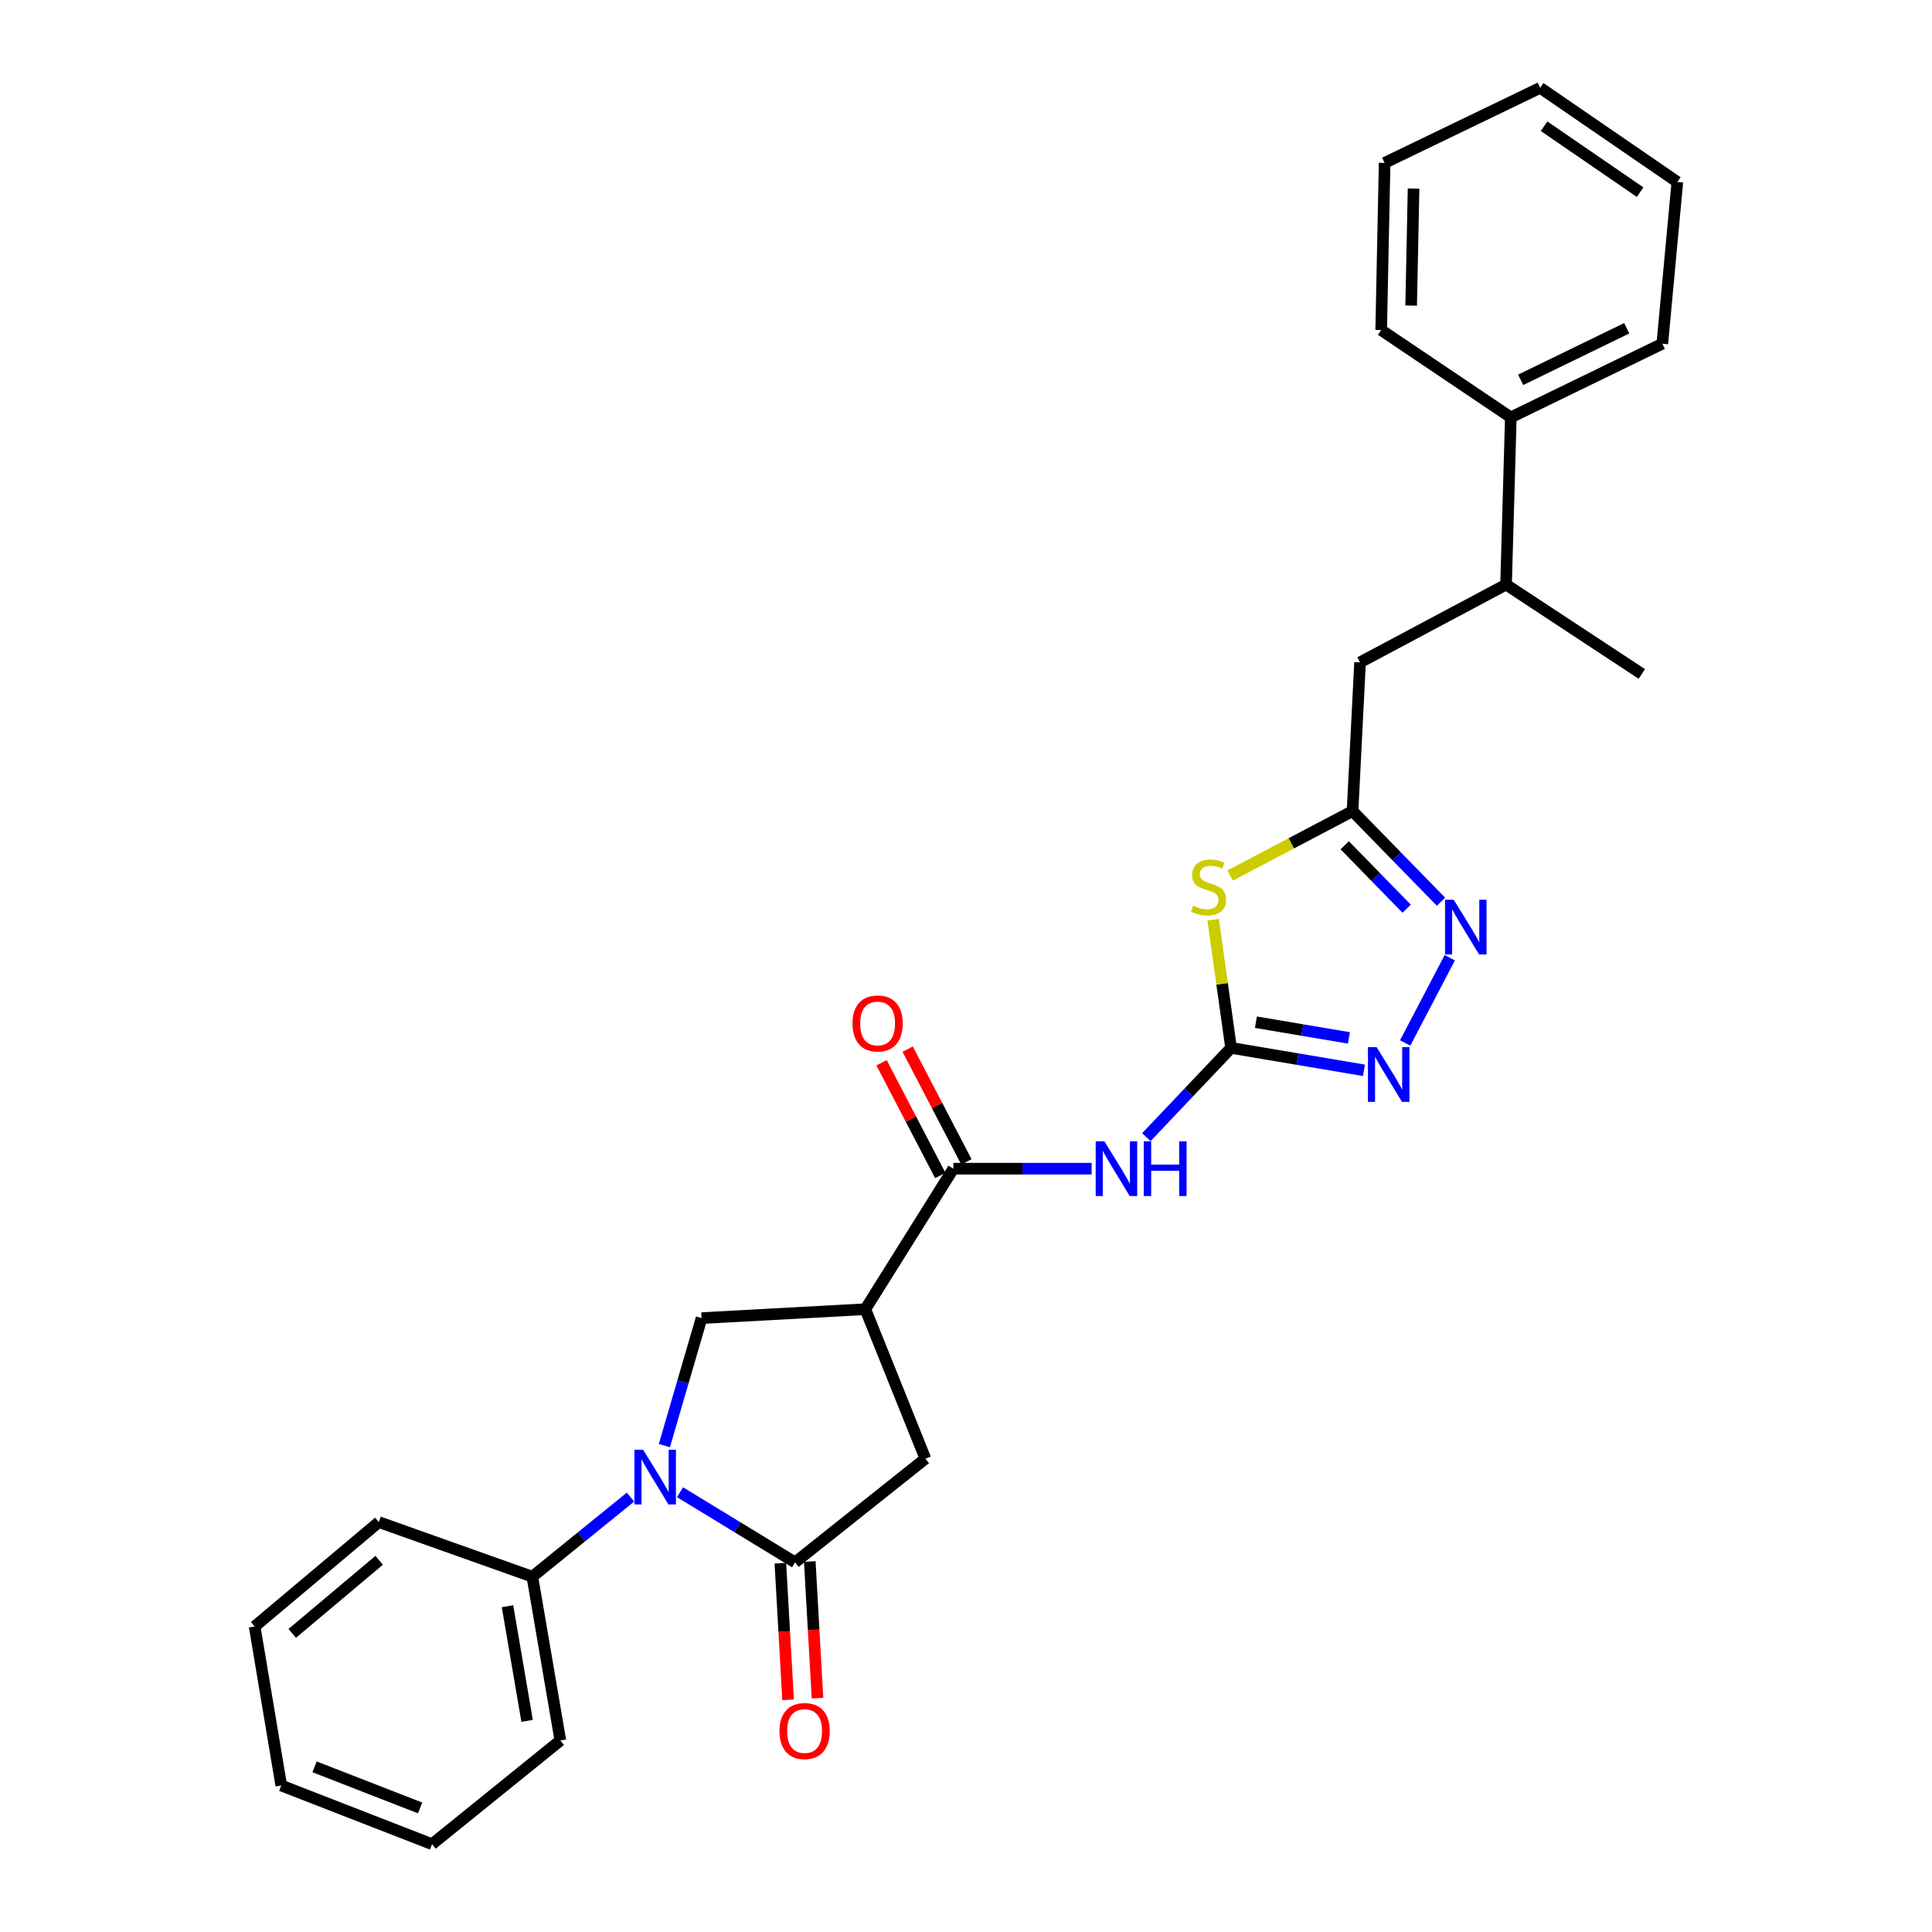 <?xml version='1.0' encoding='iso-8859-1'?>
<svg version='1.1' baseProfile='full'
              xmlns='http://www.w3.org/2000/svg'
                      xmlns:rdkit='http://www.rdkit.org/xml'
                      xmlns:xlink='http://www.w3.org/1999/xlink'
                  xml:space='preserve'
width='1000px' height='1000px' viewBox='0 0 1000 1000'>
<!-- END OF HEADER -->
<rect style='opacity:1.0;fill:#FFFFFF;stroke:none' width='1000' height='1000' x='0' y='0'> </rect>
<path class='bond-2' d='M 351.98,772.371 L 381.752,790.525' style='fill:none;fill-rule:evenodd;stroke:#0000FF;stroke-width:6px;stroke-linecap:butt;stroke-linejoin:miter;stroke-opacity:1' />
<path class='bond-2' d='M 381.752,790.525 L 411.524,808.678' style='fill:none;fill-rule:evenodd;stroke:#000000;stroke-width:6px;stroke-linecap:butt;stroke-linejoin:miter;stroke-opacity:1' />
<path class='bond-9' d='M 343.879,748.227 L 353.509,715.237' style='fill:none;fill-rule:evenodd;stroke:#0000FF;stroke-width:6px;stroke-linecap:butt;stroke-linejoin:miter;stroke-opacity:1' />
<path class='bond-9' d='M 353.509,715.237 L 363.139,682.247' style='fill:none;fill-rule:evenodd;stroke:#000000;stroke-width:6px;stroke-linecap:butt;stroke-linejoin:miter;stroke-opacity:1' />
<path class='bond-11' d='M 326.334,774.9 L 300.939,795.496' style='fill:none;fill-rule:evenodd;stroke:#0000FF;stroke-width:6px;stroke-linecap:butt;stroke-linejoin:miter;stroke-opacity:1' />
<path class='bond-11' d='M 300.939,795.496 L 275.544,816.092' style='fill:none;fill-rule:evenodd;stroke:#000000;stroke-width:6px;stroke-linecap:butt;stroke-linejoin:miter;stroke-opacity:1' />
<path class='bond-0' d='M 637.2,542.387 L 615.276,565.488' style='fill:none;fill-rule:evenodd;stroke:#000000;stroke-width:6px;stroke-linecap:butt;stroke-linejoin:miter;stroke-opacity:1' />
<path class='bond-0' d='M 615.276,565.488 L 593.352,588.589' style='fill:none;fill-rule:evenodd;stroke:#0000FF;stroke-width:6px;stroke-linecap:butt;stroke-linejoin:miter;stroke-opacity:1' />
<path class='bond-1' d='M 637.2,542.387 L 632.562,509.204' style='fill:none;fill-rule:evenodd;stroke:#000000;stroke-width:6px;stroke-linecap:butt;stroke-linejoin:miter;stroke-opacity:1' />
<path class='bond-1' d='M 632.562,509.204 L 627.924,476.021' style='fill:none;fill-rule:evenodd;stroke:#CCCC00;stroke-width:6px;stroke-linecap:butt;stroke-linejoin:miter;stroke-opacity:1' />
<path class='bond-5' d='M 637.2,542.387 L 671.59,548.19' style='fill:none;fill-rule:evenodd;stroke:#000000;stroke-width:6px;stroke-linecap:butt;stroke-linejoin:miter;stroke-opacity:1' />
<path class='bond-5' d='M 671.59,548.19 L 705.979,553.993' style='fill:none;fill-rule:evenodd;stroke:#0000FF;stroke-width:6px;stroke-linecap:butt;stroke-linejoin:miter;stroke-opacity:1' />
<path class='bond-5' d='M 650.054,529.09 L 674.127,533.152' style='fill:none;fill-rule:evenodd;stroke:#000000;stroke-width:6px;stroke-linecap:butt;stroke-linejoin:miter;stroke-opacity:1' />
<path class='bond-5' d='M 674.127,533.152 L 698.2,537.214' style='fill:none;fill-rule:evenodd;stroke:#0000FF;stroke-width:6px;stroke-linecap:butt;stroke-linejoin:miter;stroke-opacity:1' />
<path class='bond-8' d='M 636.736,453.152 L 668.404,436.489' style='fill:none;fill-rule:evenodd;stroke:#CCCC00;stroke-width:6px;stroke-linecap:butt;stroke-linejoin:miter;stroke-opacity:1' />
<path class='bond-8' d='M 668.404,436.489 L 700.073,419.827' style='fill:none;fill-rule:evenodd;stroke:#000000;stroke-width:6px;stroke-linecap:butt;stroke-linejoin:miter;stroke-opacity:1' />
<path class='bond-10' d='M 411.524,808.678 L 478.98,754.998' style='fill:none;fill-rule:evenodd;stroke:#000000;stroke-width:6px;stroke-linecap:butt;stroke-linejoin:miter;stroke-opacity:1' />
<path class='bond-13' d='M 403.911,809.11 L 405.914,844.473' style='fill:none;fill-rule:evenodd;stroke:#000000;stroke-width:6px;stroke-linecap:butt;stroke-linejoin:miter;stroke-opacity:1' />
<path class='bond-13' d='M 405.914,844.473 L 407.916,879.836' style='fill:none;fill-rule:evenodd;stroke:#FF0000;stroke-width:6px;stroke-linecap:butt;stroke-linejoin:miter;stroke-opacity:1' />
<path class='bond-13' d='M 419.137,808.247 L 421.139,843.61' style='fill:none;fill-rule:evenodd;stroke:#000000;stroke-width:6px;stroke-linecap:butt;stroke-linejoin:miter;stroke-opacity:1' />
<path class='bond-13' d='M 421.139,843.61 L 423.142,878.974' style='fill:none;fill-rule:evenodd;stroke:#FF0000;stroke-width:6px;stroke-linecap:butt;stroke-linejoin:miter;stroke-opacity:1' />
<path class='bond-3' d='M 447.896,677.638 L 363.139,682.247' style='fill:none;fill-rule:evenodd;stroke:#000000;stroke-width:6px;stroke-linecap:butt;stroke-linejoin:miter;stroke-opacity:1' />
<path class='bond-6' d='M 447.896,677.638 L 493.451,604.904' style='fill:none;fill-rule:evenodd;stroke:#000000;stroke-width:6px;stroke-linecap:butt;stroke-linejoin:miter;stroke-opacity:1' />
<path class='bond-28' d='M 447.896,677.638 L 478.98,754.998' style='fill:none;fill-rule:evenodd;stroke:#000000;stroke-width:6px;stroke-linecap:butt;stroke-linejoin:miter;stroke-opacity:1' />
<path class='bond-4' d='M 565.018,604.904 L 529.235,604.904' style='fill:none;fill-rule:evenodd;stroke:#0000FF;stroke-width:6px;stroke-linecap:butt;stroke-linejoin:miter;stroke-opacity:1' />
<path class='bond-4' d='M 529.235,604.904 L 493.451,604.904' style='fill:none;fill-rule:evenodd;stroke:#000000;stroke-width:6px;stroke-linecap:butt;stroke-linejoin:miter;stroke-opacity:1' />
<path class='bond-7' d='M 727.321,539.842 L 750.4,495.722' style='fill:none;fill-rule:evenodd;stroke:#0000FF;stroke-width:6px;stroke-linecap:butt;stroke-linejoin:miter;stroke-opacity:1' />
<path class='bond-14' d='M 500.213,601.38 L 485.01,572.204' style='fill:none;fill-rule:evenodd;stroke:#000000;stroke-width:6px;stroke-linecap:butt;stroke-linejoin:miter;stroke-opacity:1' />
<path class='bond-14' d='M 485.01,572.204 L 469.808,543.027' style='fill:none;fill-rule:evenodd;stroke:#FF0000;stroke-width:6px;stroke-linecap:butt;stroke-linejoin:miter;stroke-opacity:1' />
<path class='bond-14' d='M 486.689,608.427 L 471.486,579.251' style='fill:none;fill-rule:evenodd;stroke:#000000;stroke-width:6px;stroke-linecap:butt;stroke-linejoin:miter;stroke-opacity:1' />
<path class='bond-14' d='M 471.486,579.251 L 456.284,550.074' style='fill:none;fill-rule:evenodd;stroke:#FF0000;stroke-width:6px;stroke-linecap:butt;stroke-linejoin:miter;stroke-opacity:1' />
<path class='bond-30' d='M 745.854,466.72 L 722.963,443.274' style='fill:none;fill-rule:evenodd;stroke:#0000FF;stroke-width:6px;stroke-linecap:butt;stroke-linejoin:miter;stroke-opacity:1' />
<path class='bond-30' d='M 722.963,443.274 L 700.073,419.827' style='fill:none;fill-rule:evenodd;stroke:#000000;stroke-width:6px;stroke-linecap:butt;stroke-linejoin:miter;stroke-opacity:1' />
<path class='bond-30' d='M 728.075,470.34 L 712.051,453.927' style='fill:none;fill-rule:evenodd;stroke:#0000FF;stroke-width:6px;stroke-linecap:butt;stroke-linejoin:miter;stroke-opacity:1' />
<path class='bond-30' d='M 712.051,453.927 L 696.028,437.514' style='fill:none;fill-rule:evenodd;stroke:#000000;stroke-width:6px;stroke-linecap:butt;stroke-linejoin:miter;stroke-opacity:1' />
<path class='bond-12' d='M 700.073,419.827 L 703.961,342.831' style='fill:none;fill-rule:evenodd;stroke:#000000;stroke-width:6px;stroke-linecap:butt;stroke-linejoin:miter;stroke-opacity:1' />
<path class='bond-17' d='M 275.544,816.092 L 290.032,900.865' style='fill:none;fill-rule:evenodd;stroke:#000000;stroke-width:6px;stroke-linecap:butt;stroke-linejoin:miter;stroke-opacity:1' />
<path class='bond-17' d='M 262.685,831.377 L 272.827,890.718' style='fill:none;fill-rule:evenodd;stroke:#000000;stroke-width:6px;stroke-linecap:butt;stroke-linejoin:miter;stroke-opacity:1' />
<path class='bond-18' d='M 275.544,816.092 L 196.083,787.837' style='fill:none;fill-rule:evenodd;stroke:#000000;stroke-width:6px;stroke-linecap:butt;stroke-linejoin:miter;stroke-opacity:1' />
<path class='bond-15' d='M 703.961,342.831 L 779.534,302.571' style='fill:none;fill-rule:evenodd;stroke:#000000;stroke-width:6px;stroke-linecap:butt;stroke-linejoin:miter;stroke-opacity:1' />
<path class='bond-16' d='M 779.534,302.571 L 781.999,216.035' style='fill:none;fill-rule:evenodd;stroke:#000000;stroke-width:6px;stroke-linecap:butt;stroke-linejoin:miter;stroke-opacity:1' />
<path class='bond-19' d='M 779.534,302.571 L 849.811,348.838' style='fill:none;fill-rule:evenodd;stroke:#000000;stroke-width:6px;stroke-linecap:butt;stroke-linejoin:miter;stroke-opacity:1' />
<path class='bond-20' d='M 781.999,216.035 L 860.41,177.901' style='fill:none;fill-rule:evenodd;stroke:#000000;stroke-width:6px;stroke-linecap:butt;stroke-linejoin:miter;stroke-opacity:1' />
<path class='bond-20' d='M 787.091,196.601 L 841.979,169.907' style='fill:none;fill-rule:evenodd;stroke:#000000;stroke-width:6px;stroke-linecap:butt;stroke-linejoin:miter;stroke-opacity:1' />
<path class='bond-21' d='M 781.999,216.035 L 714.899,170.836' style='fill:none;fill-rule:evenodd;stroke:#000000;stroke-width:6px;stroke-linecap:butt;stroke-linejoin:miter;stroke-opacity:1' />
<path class='bond-23' d='M 290.032,900.865 L 223.626,954.545' style='fill:none;fill-rule:evenodd;stroke:#000000;stroke-width:6px;stroke-linecap:butt;stroke-linejoin:miter;stroke-opacity:1' />
<path class='bond-22' d='M 196.083,787.837 L 131.804,841.873' style='fill:none;fill-rule:evenodd;stroke:#000000;stroke-width:6px;stroke-linecap:butt;stroke-linejoin:miter;stroke-opacity:1' />
<path class='bond-22' d='M 196.254,807.615 L 151.259,845.441' style='fill:none;fill-rule:evenodd;stroke:#000000;stroke-width:6px;stroke-linecap:butt;stroke-linejoin:miter;stroke-opacity:1' />
<path class='bond-25' d='M 860.41,177.901 L 868.196,94.195' style='fill:none;fill-rule:evenodd;stroke:#000000;stroke-width:6px;stroke-linecap:butt;stroke-linejoin:miter;stroke-opacity:1' />
<path class='bond-24' d='M 714.899,170.836 L 716.678,84.308' style='fill:none;fill-rule:evenodd;stroke:#000000;stroke-width:6px;stroke-linecap:butt;stroke-linejoin:miter;stroke-opacity:1' />
<path class='bond-24' d='M 730.413,158.17 L 731.658,97.601' style='fill:none;fill-rule:evenodd;stroke:#000000;stroke-width:6px;stroke-linecap:butt;stroke-linejoin:miter;stroke-opacity:1' />
<path class='bond-26' d='M 131.804,841.873 L 145.58,924.172' style='fill:none;fill-rule:evenodd;stroke:#000000;stroke-width:6px;stroke-linecap:butt;stroke-linejoin:miter;stroke-opacity:1' />
<path class='bond-29' d='M 223.626,954.545 L 145.58,924.172' style='fill:none;fill-rule:evenodd;stroke:#000000;stroke-width:6px;stroke-linecap:butt;stroke-linejoin:miter;stroke-opacity:1' />
<path class='bond-29' d='M 217.45,935.778 L 162.817,914.517' style='fill:none;fill-rule:evenodd;stroke:#000000;stroke-width:6px;stroke-linecap:butt;stroke-linejoin:miter;stroke-opacity:1' />
<path class='bond-27' d='M 716.678,84.308 L 797.199,45.455' style='fill:none;fill-rule:evenodd;stroke:#000000;stroke-width:6px;stroke-linecap:butt;stroke-linejoin:miter;stroke-opacity:1' />
<path class='bond-31' d='M 868.196,94.195 L 797.199,45.455' style='fill:none;fill-rule:evenodd;stroke:#000000;stroke-width:6px;stroke-linecap:butt;stroke-linejoin:miter;stroke-opacity:1' />
<path class='bond-31' d='M 848.915,99.457 L 799.217,65.338' style='fill:none;fill-rule:evenodd;stroke:#000000;stroke-width:6px;stroke-linecap:butt;stroke-linejoin:miter;stroke-opacity:1' />
<path  class='atom-0' d='M 332.86 750.37
L 342.14 765.37
Q 343.06 766.85, 344.54 769.53
Q 346.02 772.21, 346.1 772.37
L 346.1 750.37
L 349.86 750.37
L 349.86 778.69
L 345.98 778.69
L 336.02 762.29
Q 334.86 760.37, 333.62 758.17
Q 332.42 755.97, 332.06 755.29
L 332.06 778.69
L 328.38 778.69
L 328.38 750.37
L 332.86 750.37
' fill='#0000FF'/>
<path  class='atom-2' d='M 617.55 468.757
Q 617.87 468.877, 619.19 469.437
Q 620.51 469.997, 621.95 470.357
Q 623.43 470.677, 624.87 470.677
Q 627.55 470.677, 629.11 469.397
Q 630.67 468.077, 630.67 465.797
Q 630.67 464.237, 629.87 463.277
Q 629.11 462.317, 627.91 461.797
Q 626.71 461.277, 624.71 460.677
Q 622.19 459.917, 620.67 459.197
Q 619.19 458.477, 618.11 456.957
Q 617.07 455.437, 617.07 452.877
Q 617.07 449.317, 619.47 447.117
Q 621.91 444.917, 626.71 444.917
Q 629.99 444.917, 633.71 446.477
L 632.79 449.557
Q 629.39 448.157, 626.83 448.157
Q 624.07 448.157, 622.55 449.317
Q 621.03 450.437, 621.07 452.397
Q 621.07 453.917, 621.83 454.837
Q 622.63 455.757, 623.75 456.277
Q 624.91 456.797, 626.83 457.397
Q 629.39 458.197, 630.91 458.997
Q 632.43 459.797, 633.51 461.437
Q 634.63 463.037, 634.63 465.797
Q 634.63 469.717, 631.99 471.837
Q 629.39 473.917, 625.03 473.917
Q 622.51 473.917, 620.59 473.357
Q 618.71 472.837, 616.47 471.917
L 617.55 468.757
' fill='#CCCC00'/>
<path  class='atom-5' d='M 571.609 590.744
L 580.889 605.744
Q 581.809 607.224, 583.289 609.904
Q 584.769 612.584, 584.849 612.744
L 584.849 590.744
L 588.609 590.744
L 588.609 619.064
L 584.729 619.064
L 574.769 602.664
Q 573.609 600.744, 572.369 598.544
Q 571.169 596.344, 570.809 595.664
L 570.809 619.064
L 567.129 619.064
L 567.129 590.744
L 571.609 590.744
' fill='#0000FF'/>
<path  class='atom-5' d='M 592.009 590.744
L 595.849 590.744
L 595.849 602.784
L 610.329 602.784
L 610.329 590.744
L 614.169 590.744
L 614.169 619.064
L 610.329 619.064
L 610.329 605.984
L 595.849 605.984
L 595.849 619.064
L 592.009 619.064
L 592.009 590.744
' fill='#0000FF'/>
<path  class='atom-6' d='M 712.528 541.994
L 721.808 556.994
Q 722.728 558.474, 724.208 561.154
Q 725.688 563.834, 725.768 563.994
L 725.768 541.994
L 729.528 541.994
L 729.528 570.314
L 725.648 570.314
L 715.688 553.914
Q 714.528 551.994, 713.288 549.794
Q 712.088 547.594, 711.728 546.914
L 711.728 570.314
L 708.048 570.314
L 708.048 541.994
L 712.528 541.994
' fill='#0000FF'/>
<path  class='atom-8' d='M 752.432 465.71
L 761.712 480.71
Q 762.632 482.19, 764.112 484.87
Q 765.592 487.55, 765.672 487.71
L 765.672 465.71
L 769.432 465.71
L 769.432 494.03
L 765.552 494.03
L 755.592 477.63
Q 754.432 475.71, 753.192 473.51
Q 751.992 471.31, 751.632 470.63
L 751.632 494.03
L 747.952 494.03
L 747.952 465.71
L 752.432 465.71
' fill='#0000FF'/>
<path  class='atom-14' d='M 403.463 895.989
Q 403.463 889.189, 406.823 885.389
Q 410.183 881.589, 416.463 881.589
Q 422.743 881.589, 426.103 885.389
Q 429.463 889.189, 429.463 895.989
Q 429.463 902.869, 426.063 906.789
Q 422.663 910.669, 416.463 910.669
Q 410.223 910.669, 406.823 906.789
Q 403.463 902.909, 403.463 895.989
M 416.463 907.469
Q 420.783 907.469, 423.103 904.589
Q 425.463 901.669, 425.463 895.989
Q 425.463 890.429, 423.103 887.629
Q 420.783 884.789, 416.463 884.789
Q 412.143 884.789, 409.783 887.589
Q 407.463 890.389, 407.463 895.989
Q 407.463 901.709, 409.783 904.589
Q 412.143 907.469, 416.463 907.469
' fill='#FF0000'/>
<path  class='atom-15' d='M 441.25 529.75
Q 441.25 522.95, 444.61 519.15
Q 447.97 515.35, 454.25 515.35
Q 460.53 515.35, 463.89 519.15
Q 467.25 522.95, 467.25 529.75
Q 467.25 536.63, 463.85 540.55
Q 460.45 544.43, 454.25 544.43
Q 448.01 544.43, 444.61 540.55
Q 441.25 536.67, 441.25 529.75
M 454.25 541.23
Q 458.57 541.23, 460.89 538.35
Q 463.25 535.43, 463.25 529.75
Q 463.25 524.19, 460.89 521.39
Q 458.57 518.55, 454.25 518.55
Q 449.93 518.55, 447.57 521.35
Q 445.25 524.15, 445.25 529.75
Q 445.25 535.47, 447.57 538.35
Q 449.93 541.23, 454.25 541.23
' fill='#FF0000'/>
</svg>
